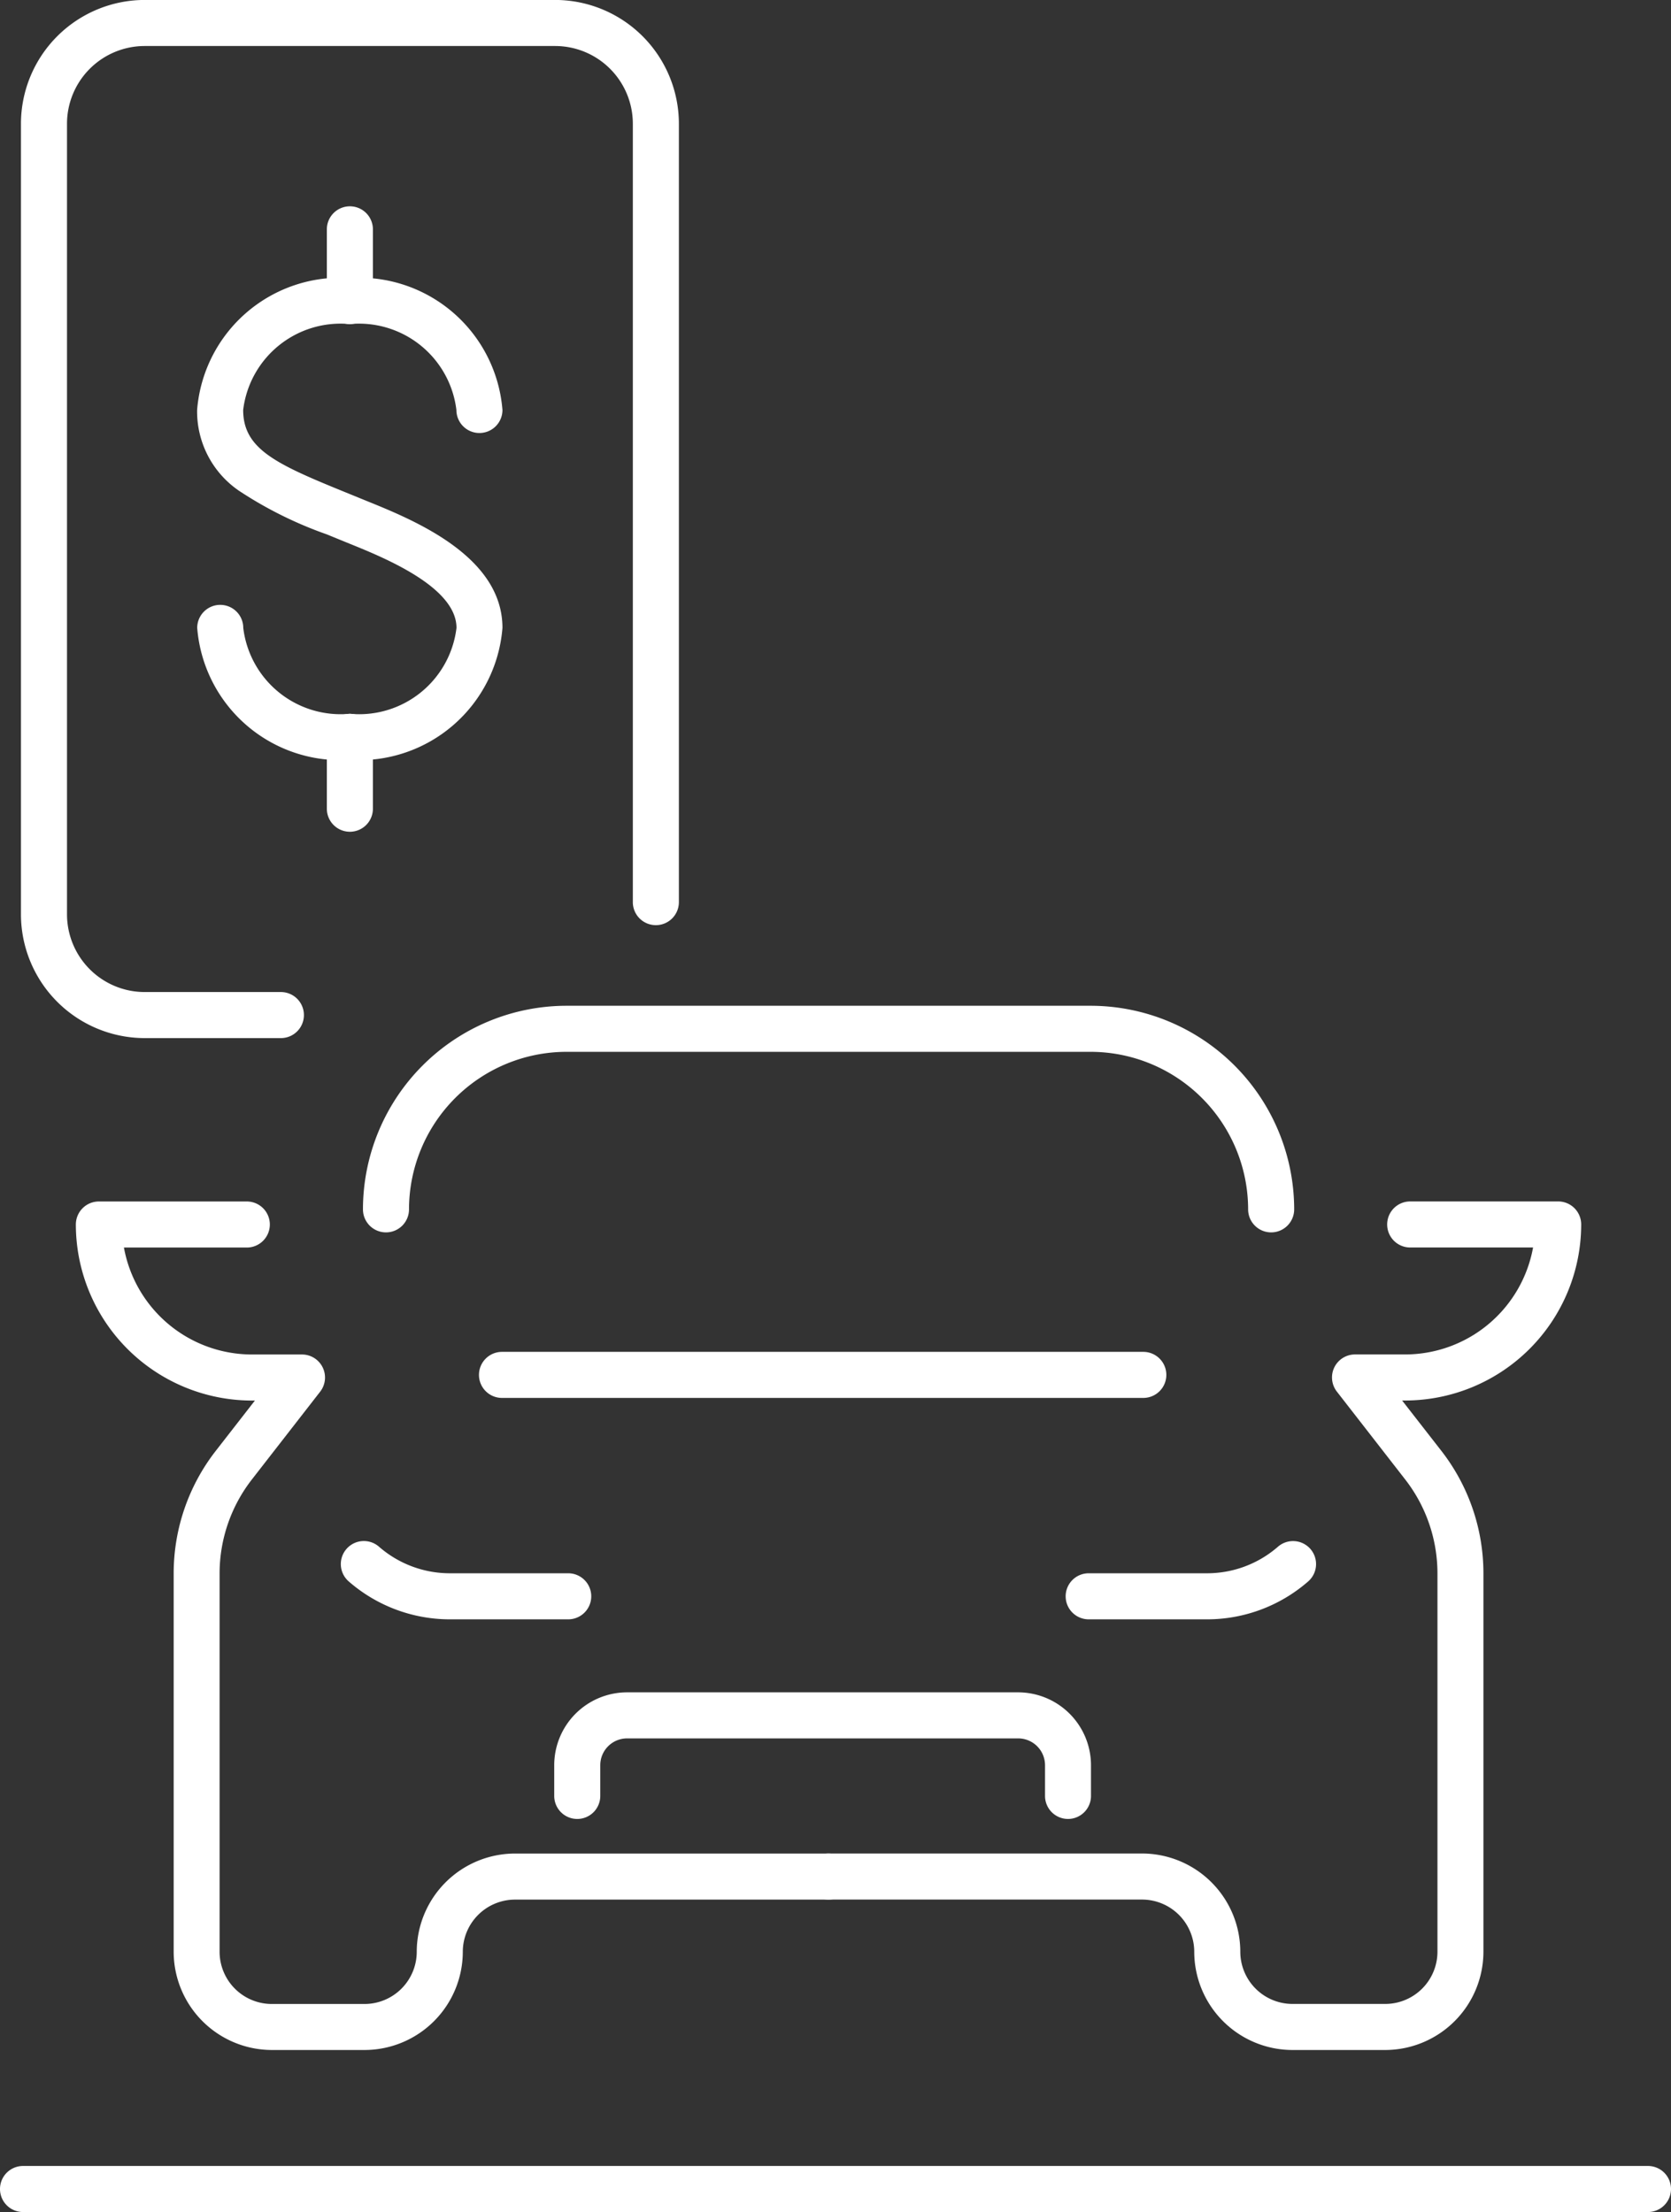 <?xml version="1.0" encoding="UTF-8"?>
<svg xmlns="http://www.w3.org/2000/svg" width="36.283" height="48.025" viewBox="0 0 36.283 48.025">
  <rect x="0" y="0" width="36.283" height="48.025" fill="#333333" stroke="none"/>
  <defs>
    <style>.a{fill:#fff;}</style>
  </defs>
  <g transform="translate(0.5 0.5)">
    <g transform="translate(0 21.836)">
      <g transform="translate(0 0)">
        <g transform="translate(1.647)">
          <g transform="translate(0 4.247)">
            <path class="a" d="M-362.824,3243.742h-2.015a2.136,2.136,0,0,1-2.133-2.133v-8.221a4.331,4.331,0,0,1,.908-2.646l.856-1.1h-.067a3.826,3.826,0,0,1-3.821-3.822.5.5,0,0,1,.5-.5h3.212a.5.5,0,0,1,.5.5.5.5,0,0,1-.5.5h-2.668a2.826,2.826,0,0,0,2.777,2.322h1.089a.5.5,0,0,1,.449.28.5.5,0,0,1-.054.527l-1.484,1.908a3.326,3.326,0,0,0-.7,2.032v8.221a1.135,1.135,0,0,0,1.133,1.133h2.015a1.135,1.135,0,0,0,1.133-1.133,2.136,2.136,0,0,1,2.133-2.133h6.806a.5.5,0,0,1,.5.5.5.5,0,0,1-.5.5h-6.806a1.135,1.135,0,0,0-1.133,1.133A2.136,2.136,0,0,1-362.824,3243.742Z" transform="translate(368.596 -3225.818)"></path>
            <path class="a" d="M-252.742,3243.742h-2.014a2.136,2.136,0,0,1-2.133-2.133,1.135,1.135,0,0,0-1.133-1.133h-6.806a.5.5,0,0,1-.5-.5.5.5,0,0,1,.5-.5h6.806a2.136,2.136,0,0,1,2.133,2.133,1.135,1.135,0,0,0,1.133,1.133h2.014a1.135,1.135,0,0,0,1.134-1.133v-8.221a3.325,3.325,0,0,0-.7-2.032l-1.484-1.908a.5.5,0,0,1-.055-.527.5.5,0,0,1,.449-.28h1.089a2.826,2.826,0,0,0,2.777-2.322H-252.2a.5.5,0,0,1-.5-.5.5.5,0,0,1,.5-.5h3.213a.5.5,0,0,1,.5.5,3.826,3.826,0,0,1-3.821,3.822h-.067l.857,1.1a4.33,4.33,0,0,1,.908,2.646v8.221A2.136,2.136,0,0,1-252.742,3243.742Z" transform="translate(280.673 -3225.818)"></path>
          </g>
          <path class="a" d="M-308.547,3202.424a.5.5,0,0,1-.5-.5,3.424,3.424,0,0,0-3.42-3.42h-11.38a3.424,3.424,0,0,0-3.42,3.42.5.5,0,0,1-.5.5.5.5,0,0,1-.5-.5,4.425,4.425,0,0,1,4.42-4.42h11.38a4.425,4.425,0,0,1,4.42,4.42A.5.5,0,0,1-308.547,3202.424Z" transform="translate(334.001 -3198.004)"></path>
          <path class="a" d="M-225.264,3275.3h-2.57a.5.5,0,0,1-.5-.5.5.5,0,0,1,.5-.5h2.57a2.341,2.341,0,0,0,1.539-.576.5.5,0,0,1,.705.048.5.5,0,0,1-.048.705A3.34,3.34,0,0,1-225.264,3275.3Z" transform="translate(249.326 -3262.479)"></path>
          <path class="a" d="M-326.448,3275.3h-2.57a3.342,3.342,0,0,1-2.2-.823.5.5,0,0,1-.048-.706.5.5,0,0,1,.705-.048,2.341,2.341,0,0,0,1.539.577h2.57a.5.5,0,0,1,.5.5A.5.5,0,0,1-326.448,3275.3Z" transform="translate(336.643 -3262.479)"></path>
          <path class="a" d="M-289.916,3297.872a.5.5,0,0,1-.5-.5v-.667a.583.583,0,0,0-.582-.582h-8.494a.582.582,0,0,0-.581.582v.667a.5.5,0,0,1-.5.5.5.5,0,0,1-.5-.5v-.667a1.583,1.583,0,0,1,1.581-1.582H-291a1.584,1.584,0,0,1,1.582,1.582v.667A.5.5,0,0,1-289.916,3297.872Z" transform="translate(310.96 -3280.717)"></path>
          <path class="a" d="M13.925.5H0A.5.5,0,0,1-.5,0,.5.5,0,0,1,0-.5H13.925a.5.5,0,0,1,.5.5A.5.5,0,0,1,13.925.5Z" transform="translate(8.753 7.514)"></path>
        </g>
        <path class="a" d="M35.283.5H0A.5.5,0,0,1-.5,0,.5.5,0,0,1,0-.5H35.283a.5.5,0,0,1,.5.5A.5.5,0,0,1,35.283.5Z" transform="translate(0 25.189)"></path>
      </g>
    </g>
    <path class="a" d="M-371.258,3077.036h-2.957a2.69,2.69,0,0,1-2.687-2.687v-17.165a2.69,2.69,0,0,1,2.687-2.687h8.912a2.69,2.69,0,0,1,2.687,2.687v16.9a.5.5,0,0,1-.5.5.5.5,0,0,1-.5-.5v-16.9a1.688,1.688,0,0,0-1.687-1.687h-8.912a1.688,1.688,0,0,0-1.687,1.687v17.165a1.688,1.688,0,0,0,1.687,1.687h2.957a.5.5,0,0,1,.5.5A.5.5,0,0,1-371.258,3077.036Z" transform="translate(376.857 -3054.998)"></path>
    <g transform="translate(4.282 4.479)">
      <g transform="translate(0)">
        <path class="a" d="M-348.523,3104.5a3.119,3.119,0,0,1-3.315-2.865.5.5,0,0,1,.5-.5.5.5,0,0,1,.5.5,2.13,2.13,0,0,0,2.315,1.865,2.129,2.129,0,0,0,2.315-1.865c0-.889-1.575-1.526-2.331-1.832l-.174-.071-.313-.128a8.673,8.673,0,0,1-1.9-.943,2.086,2.086,0,0,1-.914-1.757,3.119,3.119,0,0,1,3.315-2.865,3.119,3.119,0,0,1,3.315,2.865.5.5,0,0,1-.5.5.5.5,0,0,1-.5-.5,2.13,2.13,0,0,0-2.315-1.865,2.13,2.13,0,0,0-2.315,1.865c0,.845.711,1.172,2.189,1.774l.316.129.169.069c1.033.418,2.956,1.2,2.956,2.759A3.119,3.119,0,0,1-348.523,3104.5Z" transform="translate(351.338 -3092.982)"></path>
        <path class="a" d="M0,2.06a.5.5,0,0,1-.5-.5V0A.5.5,0,0,1,0-.5.5.5,0,0,1,.5,0V1.56A.5.5,0,0,1,0,2.06Z" transform="translate(2.815 11.019)"></path>
        <path class="a" d="M0,2.057a.5.5,0,0,1-.5-.5V0A.5.5,0,0,1,0-.5.5.5,0,0,1,.5,0V1.557A.5.5,0,0,1,0,2.057Z" transform="translate(2.815)"></path>
      </g>
    </g>
  </g>
</svg>
